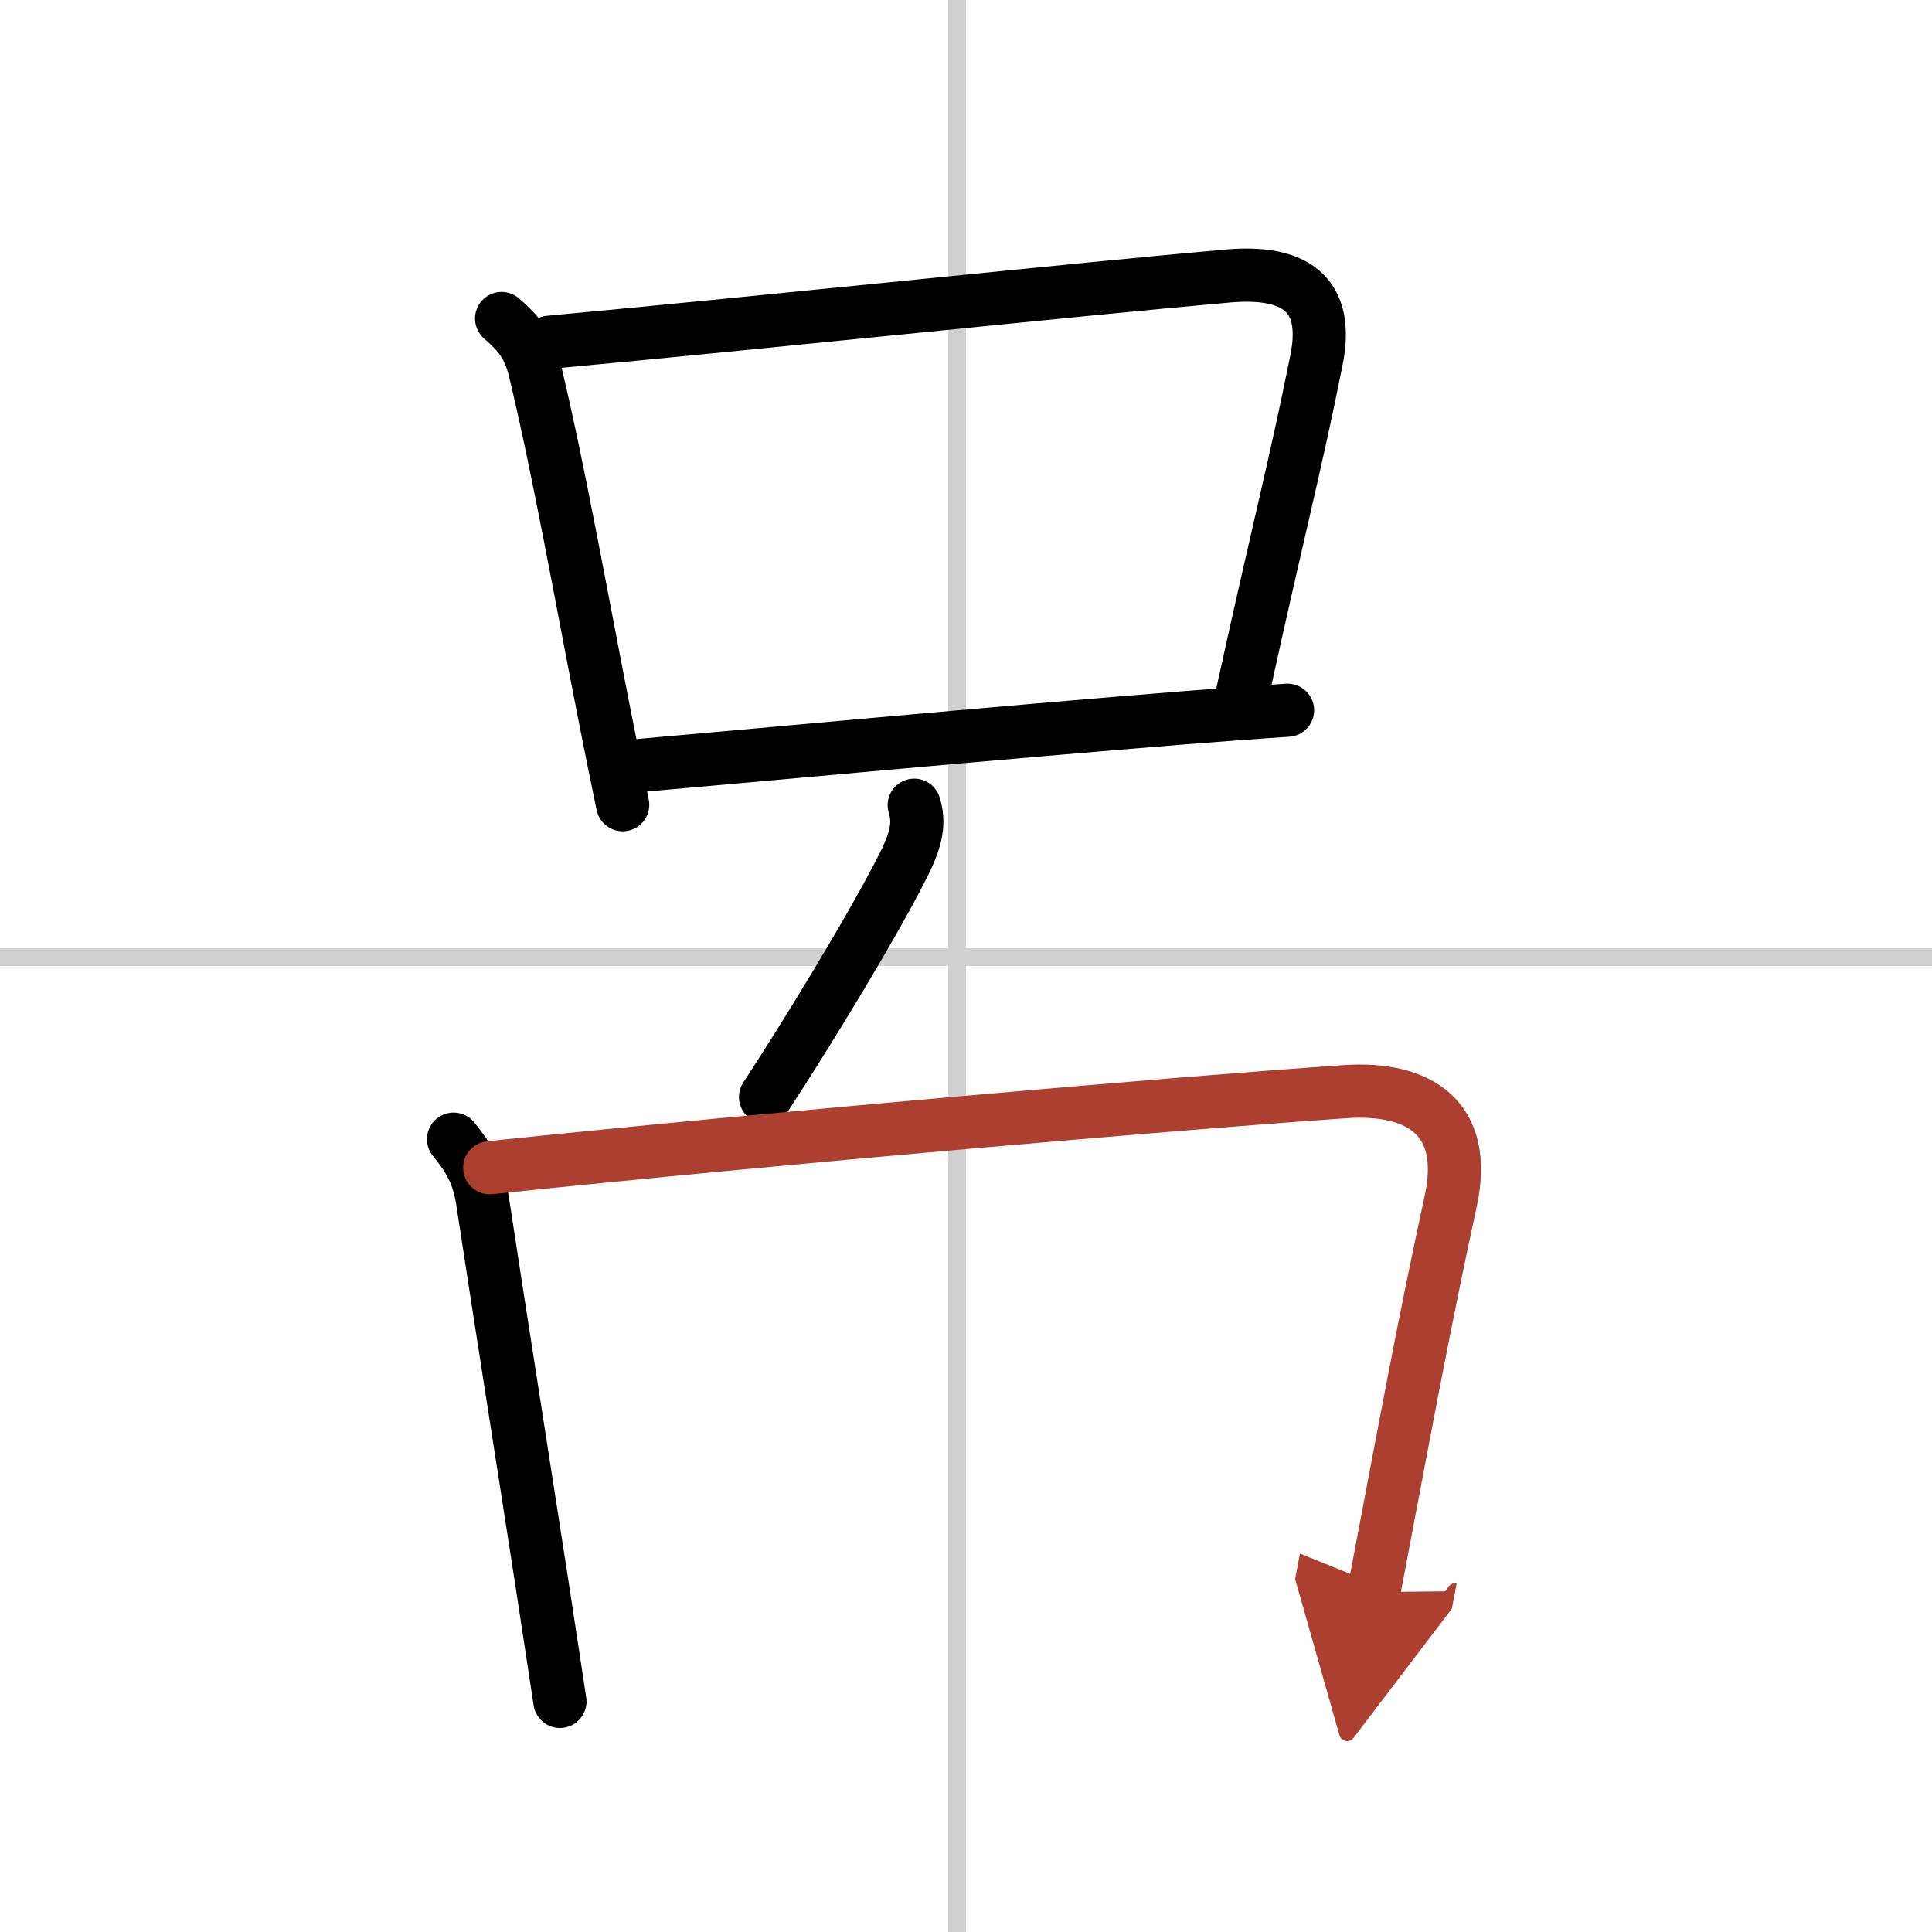 <svg width="400" height="400" viewBox="0 0 109 109" xmlns="http://www.w3.org/2000/svg"><defs><marker id="a" markerWidth="4" orient="auto" refX="1" refY="5" viewBox="0 0 10 10"><polyline points="0 0 10 5 0 10 1 5" fill="#ad3f31" stroke="#ad3f31"/></marker></defs><g fill="none" stroke="#000" stroke-linecap="round" stroke-linejoin="round" stroke-width="3"><rect width="100%" height="100%" fill="#fff" stroke="#fff"/><line x1="54" x2="54" y2="109" stroke="#d0d0d0" stroke-width="1"/><line x2="109" y1="54" y2="54" stroke="#d0d0d0" stroke-width="1"/><path d="m28.3 17.97c1.02 0.89 1.54 1.55 1.88 2.93 1.36 5.69 2.52 12.28 3.89 19.26 0.34 1.73 0.69 3.47 1.06 5.24"/><path d="m30.99 19.31c11.74-1.08 30.48-3.06 38.31-3.74 3.71-0.32 5.72 0.98 4.98 4.71-1.16 5.84-2.16 9.59-4.16 18.73"/><path d="m35.6 43.23c5.77-0.5 21.08-1.93 31.29-2.74 2.2-0.17 4.17-0.32 5.75-0.42"/><path d="m51.58 45.43c0.29 0.94 0.17 1.82-0.58 3.32-1.68 3.36-5.5 9.62-7.81 13.14"/><path d="m25.59 64.27c0.91 1.11 1.42 2.03 1.64 3.52 1.09 7.14 2.18 14 3.37 21.7 0.32 2.1 0.65 4.25 0.99 6.5"/><path d="m27.63 65.88c16.51-1.72 38.75-3.64 48.25-4.29 4.26-0.29 6.97 1.54 5.97 6.16-1.46 6.75-2.34 11.5-4.34 22.07" marker-end="url(#a)" stroke="#ad3f31"/></g></svg>
